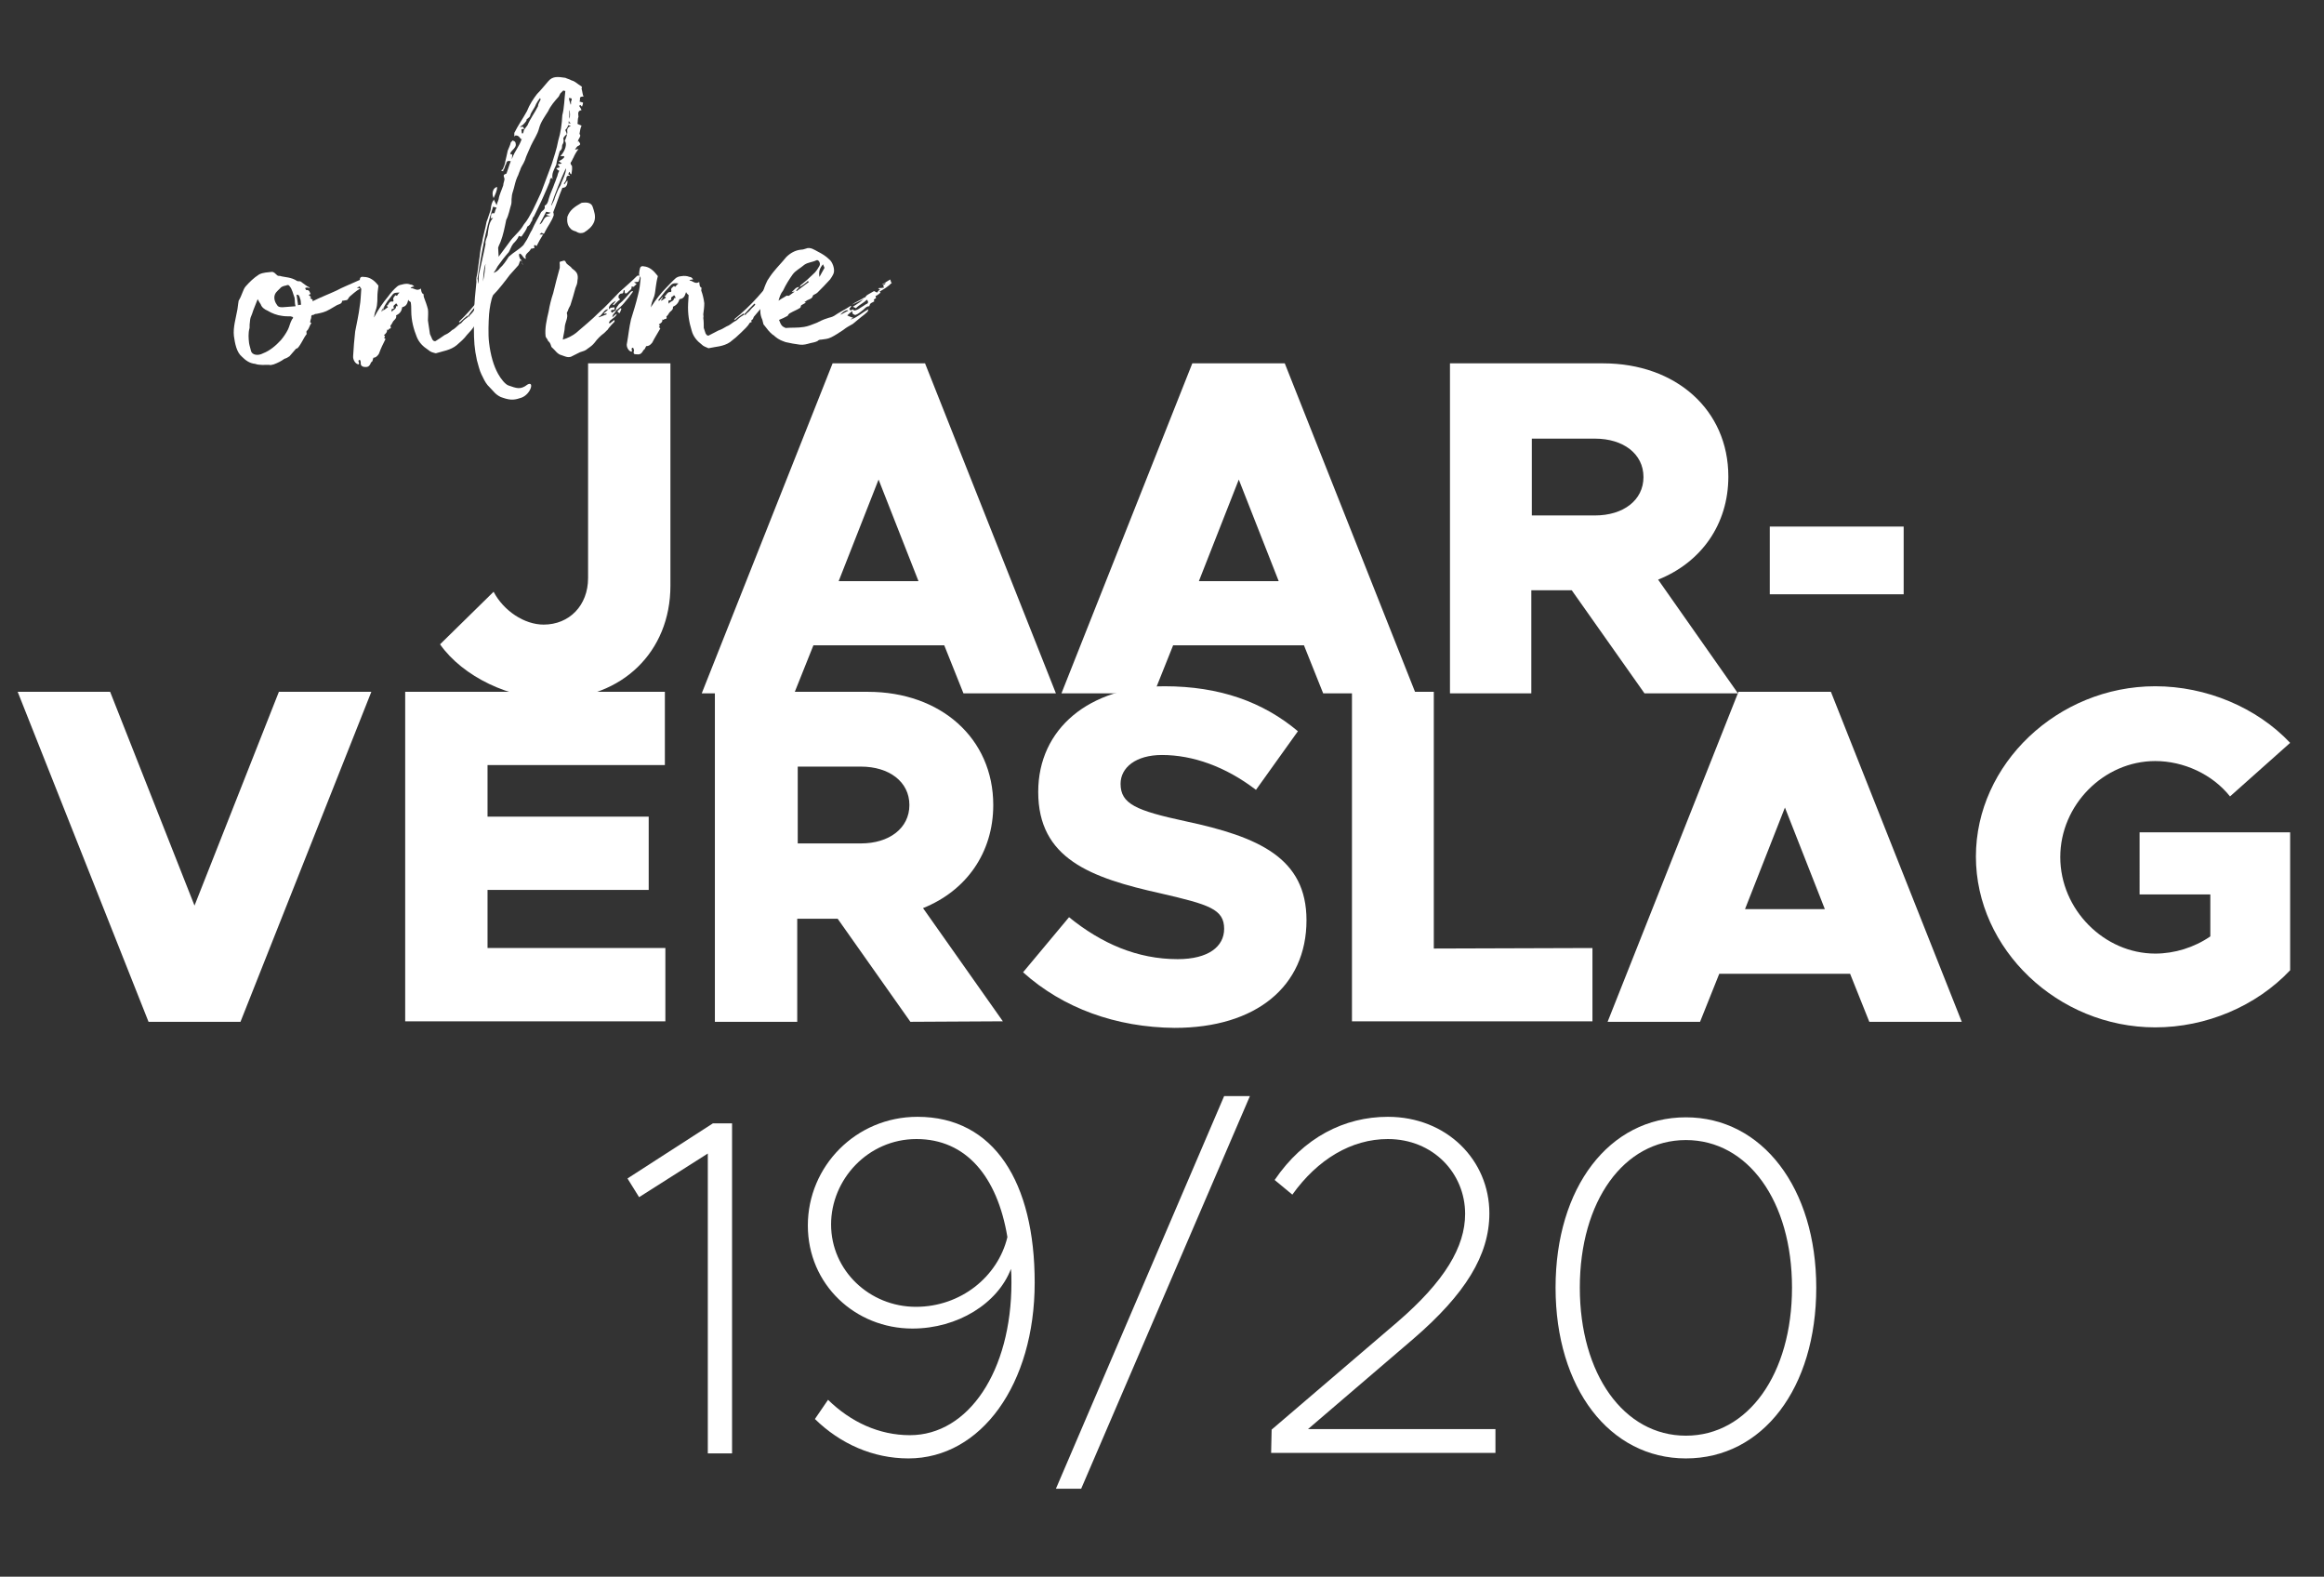 <?xml version="1.0" encoding="UTF-8"?> <!-- Generator: Adobe Illustrator 24.1.0, SVG Export Plug-In . SVG Version: 6.00 Build 0) --> <svg xmlns="http://www.w3.org/2000/svg" xmlns:xlink="http://www.w3.org/1999/xlink" version="1.1" id="Laag_1" x="0px" y="0px" viewBox="0 0 460 312" style="enable-background:new 0 0 460 312;" xml:space="preserve"><rect x="0" y="0" width="460" height="312" fill="#333333" stroke="none"/> <style type="text/css"> .st0{enable-background:new ;} .st1{fill:#FFFFFF;} </style> <g class="st0"> <path class="st1" d="M87.1,127.5l10.6-10.4c2,3.8,6.1,6.5,9.9,6.5c5.1,0,8.8-3.8,8.8-9.2V71.9h16.3v44c0,13.1-9.6,22.4-23.1,22.4 C101,138.4,91.6,133.9,87.1,127.5z"></path> <path class="st1" d="M186.9,127.7H161l-3.8,9.5h-18.3l25.9-65.3h18.3l25.9,65.3h-18.3L186.9,127.7z M181.8,115l-7.9-20.1L166,115 H181.8z"></path> <path class="st1" d="M258.1,127.7h-25.9l-3.8,9.5h-18.3L236,71.9h18.3l25.9,65.3h-18.3L258.1,127.7z M253.1,115l-7.9-20.1 l-7.9,20.1H253.1z"></path> <path class="st1" d="M325.5,137.2l-14.4-20.4h-8v20.4H287V71.9h30.3c14.4,0,24.8,9.2,24.8,22.4c0,9.5-5.4,17-13.9,20.4l15.8,22.5 H325.5z M303.2,102h12.5c5.6,0,9.6-3,9.6-7.6s-4-7.6-9.6-7.6h-12.5V102z"></path> <path class="st1" d="M350.3,104.2h26.5v13.4h-26.5V104.2z"></path> </g> <g class="st0"> <path class="st1" d="M73.5,136.9l-25.9,65.3H29.4L3.5,136.9h18.3l16.7,42.3l16.7-42.3C55.2,136.9,73.5,136.9,73.5,136.9z"></path> <path class="st1" d="M96.5,151.4v10.2h31.9v14.5H96.5v11.5h35.2v14.5H80.2v-65.2h51.4v14.5H96.5z"></path> <path class="st1" d="M180.2,202.2l-14.4-20.4h-8v20.4h-16.3v-65.3h30.3c14.4,0,24.8,9.2,24.8,22.4c0,9.5-5.4,17-13.9,20.4 l15.8,22.4L180.2,202.2L180.2,202.2z M157.9,166.9h12.5c5.6,0,9.6-3,9.6-7.6c0-4.6-4-7.6-9.6-7.6h-12.5V166.9z"></path> <path class="st1" d="M202.5,192.4l9.1-10.9c6.4,5.2,13.5,8.3,21.5,8.3c6.1,0,9.2-2.5,9.2-6c0-3.9-3-4.8-12.5-7 c-14-3.1-24.3-6.9-24.3-20.1c0-12.5,10.1-20.9,25-20.9c10.9,0,19.5,3.1,26.4,8.9l-8.3,11.6c-6-4.6-12.5-6.9-18.6-6.9 c-5.2,0-8.2,2.5-8.2,5.7c0,4,3.1,5.3,12.8,7.4c14.6,3.1,24,7.3,24,19.6c0,13.1-10,21.3-26.1,21.3 C220.9,203.3,210.4,199.5,202.5,192.4z"></path> <path class="st1" d="M315.2,187.6v14.5h-47.6v-65.2h16.2v50.8L315.2,187.6L315.2,187.6z"></path> <path class="st1" d="M366.2,192.7h-25.9l-3.8,9.5h-18.3l25.9-65.3h18.3l25.9,65.3H370L366.2,192.7z M361.2,179.9l-7.9-20.1 l-7.9,20.1H361.2z"></path> <path class="st1" d="M423.5,164.7h29.8V192c-6.7,7.1-16.6,11.3-26.7,11.3c-19.3,0-35.5-15.5-35.5-33.8s16.2-33.7,35.5-33.7 c10.1,0,20.1,4.2,26.7,11.2l-11.9,10.6c-3.5-4.4-9.2-7-14.8-7c-10.2,0-18.8,8.7-18.8,19c0,10.4,8.7,19.1,18.8,19.1 c3.8,0,7.7-1.2,10.9-3.4V177h-14V164.7z"></path> </g> <g class="st0"> <path class="st1" d="M140.2,228.2l-13.7,8.7l-2.3-3.7l16.9-10.9h3.8v65.3h-4.8v-59.4H140.2z"></path> <path class="st1" d="M204.8,253.8c0,20.1-10.6,34.8-25,34.8c-7,0-13.5-2.9-18.5-7.8l2.6-3.8c4.5,4.4,10.1,7,16.2,7 c11.6,0,20.1-12.7,20.1-30.2c0-0.9,0-1.8-0.1-2.7c-2.6,6.8-10.5,11.8-19.5,11.8c-11.3,0-20.7-8.7-20.7-20.4s9.5-21.5,21.7-21.5 C196.8,221,204.8,234,204.8,253.8z M199.4,244.8c-2-12-8.2-19.4-18-19.4c-9.6,0-16.9,8-16.9,16.9c0,9.1,7.6,16.3,16.8,16.3 C190.1,258.6,197.5,252.7,199.4,244.8z"></path> <path class="st1" d="M242.3,216.9h5.1L214,294.6h-5L242.3,216.9z"></path> <path class="st1" d="M251.7,282.9l24.9-21.3c9.4-8.1,13.4-14.9,13.4-21.4c0-8-6.3-14.8-15.3-14.8c-7.2,0-13.9,4-18.9,11l-3.5-2.9 c5.7-8.4,13.8-12.5,22.4-12.5c11.7,0,20.1,8.6,20.1,19.1c0,8.3-4.8,16-15,24.8l-20.9,17.9H296v4.7h-44.4L251.7,282.9L251.7,282.9z"></path> <path class="st1" d="M307.9,254.8c0-19.8,10.6-33.7,25.8-33.7c15.1,0,25.8,14,25.8,33.7c0,19.9-10.6,33.8-25.8,33.8 C318.6,288.6,307.9,274.7,307.9,254.8z M354.7,254.8c0-17.1-8.7-29.2-21-29.2s-21,12.1-21,29.2s8.7,29.3,21,29.3 S354.7,271.9,354.7,254.8z"></path> </g> <g> <path class="st1" d="M71.3,55.7l0.1,0.8c-0.3,0.2-0.3,0.3-0.8,0.4l0.7,0.2c-0.9,0.5-1.6,1.2-2.1,1.6c-0.3,0.3-0.3,0.7-0.7,0.7 l-0.6,0.1c-0.1,0-0.2,0-0.2,0.1c0,0.6-0.8,0.6-1.2,0.9l-1.2,0.7c-1,0.6-1.7,0.7-2.6,0.9c-0.3,0-0.5,0.1-0.6,0.2 c-0.5,0-0.5,0.2-0.5,0.6c-0.1,0.3-0.2,0.6-0.2,0.9l0.2,0.1l0,0.1c-0.4,0.5-0.4,1.1-0.9,1.5c-0.1,0.1,0,0.5,0,0.6 c-0.7,0.9-1,1.9-1.8,2.8L58.6,69c-0.4,0.5-0.9,1-1.3,1.5c-0.3,0.2-0.6,0.4-1,0.5c-0.7,0.5-1.3,0.8-2.1,1.1 c-0.4,0.1-0.7,0.2-0.9,0.1c-0.9,0-2,0.1-2.8-0.2c-1.1-0.1-1.9-0.7-2.6-1.4c-1.1-0.9-1.4-2.7-1.6-4.1c-0.2-1.7,0.4-3.6,0.7-5.3 c0.1-0.6,0.2-1.8,0.3-1.8c0.6-1,0.8-2.1,1.3-2.7c0.8-0.9,1.6-1.7,2.7-2.4c0.8-0.4,1.7-0.4,2.5-0.5c0.5,0,0.7,0.4,1.1,0.7 c0.1,0.1,0.3,0.1,0.5,0.1c1,0.3,2.2,0.2,3.4,1c0.1,0.1,0.5,0,0.7,0.1c0.6,0.4,1.1,0.9,1.8,1.2c0,0.2-0.3,0-0.4,0 c-0.2,0-0.3,0-0.5,0.1c0,0.1,0.2,0.4,0.2,0.4c0.7-0.1,0.7,0.5,0.9,0.8c-0.2,0-0.3,0.1-0.4,0.2c0.2,0.1,0.3,0.2,0.5,0.5l-0.3,0 c0.2,0.1,0.3,0.3,0.6,0.4c0,0.1-0.1,0.2,0,0.3c1.6-0.8,3.2-1.4,4.7-2.1c1.3-0.7,2.4-1.1,4.6-2.1L71.3,55.7z M57.5,62.6 c-0.5,0-1.2,0-1.7-0.1c-0.9-0.1-2-0.5-2.8-1c-0.7-0.3-1.2-0.7-1.4-1.3c-0.2-0.3-0.4-0.6-0.6-1c-0.4,1.1-0.8,1.9-1.1,2.9 c-0.2,0.4-0.4,1-0.4,1.3c-0.1,0.6-0.1,1-0.1,1.5c-0.3,1-0.2,2.1-0.1,3c0.1,0.6,0.3,1.1,0.4,1.6c0.2,0.7,1.3,1,2.4,0.4 c1.3-0.5,2.5-1.5,3.5-2.6c0.5-0.6,1-1.3,1.4-2.1c0.3-0.6,0.4-1.3,0.8-2C58.2,62.8,58,62.7,57.5,62.6z M58.3,58.9 c-0.3-0.7-0.4-1.6-1-2.3c-0.2-0.3-0.4-0.2-0.7-0.1c-0.6,0.1-1,0.3-1.2,0.6c-0.5,0.5-1.1,0.9-1.1,1.8c0,0.5,0.2,1,0.5,1.4 c0.2,0.4,0.5,0.5,1.1,0.5l2.6-0.2C58.3,60,58.4,59.5,58.3,58.9z M59.6,60.3c-0.1-0.4,0-0.8-0.2-1.2c-0.2-0.7-0.2-0.7-0.7-0.8 c0.1,0.6,0.2,1.4,0.3,2.1C59.3,60.3,59.5,60.3,59.6,60.3z"></path> <path class="st1" d="M71.4,71.6c-0.1-0.2-0.1-0.4-0.2-0.4c-0.6,0.2,0.1,0.6-0.2,0.9c-0.6,0-1.2-0.9-1.1-1.7 c0.1-1.6,0.2-3.1,0.4-4.8c0.3-1.6,0.7-3.3,0.9-5c0.2-1.1,0.2-2.1,0.3-3.3c0-0.1,0-0.3-0.1-0.3c-0.3-0.3-0.3-0.8-0.2-1.4 c0-0.7,0.2-0.9,0.8-0.8c1.2,0,2.1,0.7,2.8,1.6c0.1,0.1,0.1,0.1,0.1,0.2c-0.1,0.8-0.2,1.4-0.2,2.1c0,0.7,0,1.1-0.1,1.8 c-0.1,0.7-0.4,1.2-0.5,1.9c0,0.1,0,0.2-0.1,0.4c0.1-0.1,0.1,0,0.1-0.1c0.8-1.5,1.7-2.8,2.7-4c0.5-0.7,1.1-1.4,1.8-2 c0.4-0.3,0.5-0.3,1.4-0.5c0.7-0.1,0.9,0,1.2,0.1c0.3,0,0.5,0.1,0.8,0.4c-0.3,0-0.5,0.1-0.7,0.2l0,0.1c0.7,0,1.2,0.7,2,0.1 c0.1,0.5,0.1,0.9,0.5,1.1c0.1,0,0,0.3,0.1,0.6c0.3,0.8,0.6,1.6,0.8,2.4c0.1,0.7,0,1.5,0,2.2c0,0.2,0.1,0.5,0.1,0.7 c0.1,0.6,0.2,1.4,0.3,2l0.4,0.9c0,0.2,0.3,0.4,0.4,0.5l0.3,0c0.1-0.1,0.4-0.2,1.8-1.2c0.5-0.2,1.1-0.6,1.5-1c0.5-0.2,1-0.8,1.5-1.2 c0.3-0.1,0.4-0.3,0.5-0.4c0.3-0.4,0.9-0.8,1.3-1.1c-0.2-0.1-0.3-0.1-0.2-0.2c-0.5,0.4-1.1,0.9-1.6,1.4c-0.1-0.1-0.1-0.1-0.2-0.1 c3.2-3,5.5-6.4,7.7-9.9c0,0,0.1,0,0,0.1c-0.1,0.2-0.3,0.5-0.4,0.7c-0.1,0.2-0.4,0.6-0.1,0.8c0,0,0,0.1-0.1,0.2 c-0.4,0.1-0.4,0.1-0.6,0.6l0.5,0c-0.3,0.2-0.5,0.7-0.7,1.1l0,1.2l0.1,0c-0.1,0.5-0.1,0.8-0.3,1.2c-0.2,0.4-0.5,0.9-0.8,1.2l-1.4,2 c-0.1,0.2,0,0.5-0.5,0.8c0,0,0,0.2,0.1,0.3c-0.1,0.1-0.4,0.1-0.3,0.2c-0.3,0.8-1,1.4-1.6,2.1c-0.5,0.7-1.3,1.4-2,2 c-1.2,1-2.8,1.2-4.1,1.6l-0.1,0c-0.7-0.2-0.9-0.2-1.5-0.7c-0.9-0.6-1.7-1.3-2.2-2.5c-0.6-1.5-1.1-3.2-1.1-5.2c0-0.5,0-1.1-0.1-1.7 c-0.2-0.2-0.4-0.2-0.5-0.5c-0.2,1-0.5,1.3-1.2,1.5c-0.1,0.8-0.5,1.3-1.2,1.6c0.2,0.7-0.5,0.9-0.7,1.4c-0.1,0.3-0.6,0.8-0.4,0.8 c0.3,0.6-0.5,0.3-0.4,0.7c-0.1,0-0.2,0-0.3-0.1c0.1,0.5-0.3,0.9-0.6,1.1c0.1,0.1,0.2,0.2,0.2,0.3c-0.1,0.2-0.2,0.2-0.2,0.2l0.3,0.3 c-0.5,1-0.9,1.8-1.3,2.9c-0.3,0.5-0.7,0.8-1.1,0.8l-0.2,0.7c-0.2,0.1-0.2,0.2-0.3,0.3c-0.3,0.8-0.7,0.9-1.4,0.8 C71.3,72.4,71.4,72,71.4,71.6z M76.1,60.5C76.2,60.5,76.2,60.6,76.1,60.5c-0.1,0.4-0.1,0.6-0.3,0.8l0.1,0.1 c0.4-0.2,0.5-0.4,0.9-0.6c-0.1-0.2-0.2-0.2-0.3-0.3c0.2-0.1,0.3-0.1,0.3-0.2c0.2-0.3,0.4-0.8,0.9-0.6c0.1,0,0.2-0.2,0.2-0.2 c-0.2-0.5,0.1-0.8,0.4-1.1c0.1,0.1,0.3,0.2,0.3,0.1c0.1-0.1,0.2-0.4,0.5-0.6c-0.7,0-1.1,0-1.4,0.4l-1,1.3l-1.2,1.9 c0,0,0.1,0,0.1,0.2L76.1,60.5z M78.4,60.6l0.3,0c0-0.4-0.2-0.4-0.3-0.6c-0.1,0.3-0.8,0.4-0.4,1c-0.2,0.1-0.4,0.2-0.5,0.2 c0,0.3,0,0.4,0.1,0.5C77.8,61.2,78.4,61.3,78.4,60.6z M92.9,62.5c0.4-0.4,0.7-0.7,1-1.2c0.2-0.3,0.5-0.5,0.7-0.9 c0,0-0.1-0.1-0.2-0.1c-0.7,0.8-1.3,1.5-1.8,2.3c0.1,0.1,0.1,0.1,0.2,0.1C92.8,62.7,92.9,62.6,92.9,62.5z"></path> <path class="st1" d="M114.7,20.1l0.7,0.2c0,0.3-0.1,0.5-0.2,0.8c-0.2-0.1-0.2-0.3-0.3-0.3c-0.1,0.1-0.2,0.1-0.3,0.1 c0.2,0.3,0.4,0.6,0.5,0.9c-0.9,0.1-0.6,0.9-0.6,1.3c-0.2,0.5-0.1,1-0.2,1.4c0.3,0.2,0.8,0.3,0.8,0.4c-0.2,0.4-0.3,0.9-0.4,1.6 c0.5,0.5-0.4,1-0.3,1.6c0,0,0.1-0.1,0.1-0.2l0.2,0.3c0.2,0.3,0.2,0.4-0.1,0.6c-0.4,0.1-0.5,0.4-0.8,0.8l0.7-0.1 c-0.4,0.5-0.8,1.2-1,1.7c-0.2,0.3-0.3,0.7-0.5,0.9c-0.2,0.3,0.1,0.6,0.2,0.7c0.1,0.5,0,1.1-0.1,1.7c-0.1-0.1-0.2-0.1-0.2-0.1 c-0.1-0.2-0.1-0.3-0.2-0.4c-0.1,0.1-0.2,0.4-0.2,0.5l0.3,0.2l0,0.1c-0.4-0.1-0.7,0-0.7,0.6c0,0.2-0.2,0.5-0.3,0.7 c-0.2,0.1-0.2,0.2-0.1,0.4c0.1-0.2,0.4-0.5,0.6-0.8c0.1,0.5-0.1,1.3-0.6,1.4c-0.1,0.1-0.4,0-0.4,0.1c-0.7,1.7-1.2,3.3-1.8,4.8 c0.1,0.2,0.1,0.5,0.1,0.6c-0.4,1.2-1.2,2.2-1.7,3.2c-0.1,0.2-0.2,0.7-0.6,0.3c-0.1-0.1-0.3,0.1-0.5,0.3c0.3,0,0.5,0,0.7,0 c-0.5,0.8-0.9,1.5-1.3,2.3c-0.2-0.2-0.3-0.2-0.4-0.2l-0.1,0.1c0,0.2,0.1,0.4,0.1,0.5c-0.2,0-0.3,0-0.5,0.1l-0.2,0 c-0.3,0.8-1.4,1-1,2c-0.5,0.1-0.8-1.1-1.3-1c-0.3,0.5,0.5,1.5,0.7,2.2c-0.2-0.1-0.3-1.1-0.3-1.1c-0.4,0.4-0.4,0.9-0.6,1.2l-1.7,1.9 c-0.9,1.2-2.2,2.9-3.3,4c-0.4,0.8-0.7,2.6-0.8,3.8c-0.1,1.5-0.2,4,0,5.6c0.3,2.5,0.9,4.6,1.8,6.2c0.5,0.9,1.4,2.1,2.1,2.3 c1.5,0.5,2.3,0.9,3.7-0.2c1.4-0.8,0.7,1.9-1.2,2.6c-1.2,0.4-2,0.6-3.7,0c-0.5-0.1-1.2-0.6-1.5-0.9c-0.5-0.5-0.9-1-1.5-1.6 c-0.5-0.6-0.8-1.3-1.2-2.1c-0.4-0.8-0.6-1.8-0.9-2.8c-0.5-2.3-0.6-3.8-0.6-6.5c0-1.2-0.1-2.1,0.2-5.9l0.3-3.1 c0-0.4-0.1-0.6,0.1-1.3c0.2-1,0.2-1.5,0.4-2.8c0.2-1,0.2-2.3,0.6-3.6c0.2-1.4,0.7-2.9,0.9-4.2c0.3-0.7,0.5-1.5,0.8-2.3 c0.1-0.6,0.1-1.1,0.4-1.7c0.1-0.2,0.3-0.3,0.2-0.5l0.6,1.2c0.1-0.5,0.3-0.8,0.4-1.2c0.1-0.8,0.6-1.8,0.9-2.7c0-0.5,0.4-1.2,0.2-1.5 c-0.2-0.6-0.1-0.6,0.3-0.8c0.2,0,0.2-0.2,0.2-0.2c0.3-0.8,0.5-1.6,0.8-2.3c-0.5-0.1-0.8-0.1-0.9,0.5c-0.2,0.3-0.3,0.7-0.4,1 c-0.2,0.2-0.2,0.4-0.2,0.5c-0.2-0.1-0.4-0.1-0.4-0.2c0.2-0.1,0.4-0.2,0.4-0.4c0.2-0.5,0.4-1,0.4-1.3c0.2-0.7,0.3-1.4,0.5-2.2 c0.2-0.5,0.5-1.1,0.6-1.6c0.1-0.2,0.3-0.2,0.3-0.4c0.5,0.1,0.7,0.3,0.7,0.9c-0.1,0.6-0.6,0.9-0.9,1.3c-0.1,0.1-0.2,0.3-0.2,0.5 c0.2,0,0.2,0,0.4,0.1c-0.1,0.8-0.1,0.8-0.1,0.9c0.7-1.9,1.4-2.3,2-4.1c-0.3,0.5-0.3-0.6-1.2-0.6c-0.2,0-0.2,0.2-0.3,0.2 c0-0.2,0-0.5,0-0.7c0.8-1.6,1.5-2.5,2.5-4.3c0.5-1.3,1.3-2.5,2-3.4c0.8-0.8,1.5-1.7,2.2-2.5c0.9-1.1,2-0.9,3.4-0.7 c0.4,0.2,0.9,0.3,1.2,0.5c0.5,0.1,1,0.5,1.4,0.8l0.6,0.4c0.1,0.1,0.1,0.3,0,0.4c0.2,0.7,0.2,1.2,0.4,1.6 C114.4,19.1,115,19.6,114.7,20.1z M96.5,46.6c0.2-1.3,0.2-2.5,1.1-3.5c-0.1,0-0.2,0.1-0.5,0.1c0.2-0.4-0.1-1.1,0.6-1 c0.1,0.1,0.2-0.1,0.2-0.1c0.1-0.4,0.2-0.7,0.4-1l-0.7-0.2c-1.6,5-2.3,9.3-3.1,14.3c0.1,0,0.1,0.9,0.2,0.9c0.1-0.6,0-1.2,0.1-1.8 c0.4-1.9,0.9-3.9,1.3-6C96,47.7,96.3,47.2,96.5,46.6z M96.1,52.2c-0.4,1.1-0.4,2.2-0.5,3.5C95.9,54.4,96,53.3,96.1,52.2z M97.7,39.2c-0.5-1.1,0-2.1,0.7-2.2C98.4,37.8,98,38.5,97.7,39.2z M113,20.2c0.3-0.7,0.2-0.8-0.4-0.8c0.1,0.7,0.4,1.3,0.5,1.8 c-0.2,0.3-0.3,0.5-0.4,0.7c0,0.7,0,1.3-0.1,2c-0.1,0.6-0.1,1.2-0.6,1.7c-0.2,0.1,0,0.4,0.1,0.6c0,0.2,0.1,0.3,0.2,0.4l-0.2,0 c-0.2,0.2-0.6,0.6-0.6,0.8c0.1,0.4,0.1,0.7-0.1,1.1c-0.2,0.2-0.1,0.5-0.2,0.9c-0.1,0.2-0.2,0.4-0.4,0.5c-0.3,1-0.6,1.9-0.7,2.7 c-0.4,0.9-1,1.8-0.7,2.9c-0.3-0.5-0.3-0.3-0.5,0c0,0.1-0.1,0.3-0.1,0.5c-0.4,1-0.8,1.9-1.2,2.8c-0.6,1.4-1.3,2.7-1.9,4 c-0.3,0.3-0.3,0.5-0.4,0.9c-0.3,0.3-0.3,0.7-0.6,0.9c-0.1,0.1-0.2,0.2-0.3,0.2c-0.2,0.7-0.7,1.3-1.1,1.9c-0.1,0.3-0.6-0.1-0.6,0 c-0.3,0.7-0.7,1.1-1.1,1.5c-0.4,0.5-0.6,1.2-0.9,1.7c-0.8,0.9-1.5,1.8-2.2,2.8c-0.2,0.4-0.5,0.9-0.8,1.3c0.6-0.2,1-0.6,1.3-1 c0.6-0.5,1.2-1.4,1.7-2.2c1.1-1,1.9-1.3,2.9-2.3l0.7-1.1c0.3-0.5,0.6-1.3,1-1.9c0.5-1.2,1.2-2.3,1.8-3.5c0.3-0.4,0.9-0.5,0.7-1.3 c0.5-0.2,0.7-0.8,0.8-1.3c0.3-1.1,0.8-2,1.2-3.2c0.2-0.4,0.3-0.9,0.5-1.3c0.1-0.3,0.1-0.6,0.4-1.1c-0.2-0.1-0.4-0.2-0.6-0.5 c0.4-0.1,0.5-0.1,0.7-0.3c-0.2-0.2-0.3-0.3-0.4-0.5c0.3-0.1,0.5,0,0.8-0.2c-0.2-0.1-0.4-0.2-0.6-0.4c0.4-0.2,0.8-0.4,1.1-0.8 c0-0.1,0-0.1-0.1-0.2c-0.3,0-0.5,0-0.7,0c1-1,1.4-2.5,0.9-3c0.2-0.6,0.5-1.2,0.5-1.7c-0.1-0.6,0-1,0.7-1.3l-0.8-0.2 c0.1-0.1,0.1-0.2,0.3-0.3l0.5,0c-0.5-0.3-0.5-0.6-0.2-1.3c0.1-0.6-0.1-1.3-0.1-2C113,20.9,113.1,20.4,113,20.2z M99.1,47.8 c-0.1,0.3-0.3,0.6-0.5,1.2c0,0.6,0.1,1.2,0.1,1.8l2-2.7c1-1.5,2.1-2.1,3-3.7c0.7-0.8,1.2-1.8,1.7-2.7c0.6-1.2,1.1-2.3,1.7-3.6 c0.7-1.9,1.3-3.5,2.1-5.6c0.4-1.3,1-3,1.3-4.7c0.5-1.6,0.7-3.2,0.8-5c0.4-1.5,0.4-3.2,0.6-4.8c-0.1,0-0.2,0-0.4-0.1l-0.6,0.6 c-0.1,0.2-0.2,0.4-0.3,0.6c-0.8,0.9-1.6,1.8-2.1,2.9c-0.7,1.1-1.5,2.2-1.8,3.4c-0.3,1.2-1.1,2.3-1.6,3.4c-0.4,1-0.9,1.9-1.2,2.9 c-0.4,1-0.7,1.1-1,2.1c-0.2,0.4-0.3,0.9-0.5,1.2c-0.4,0.9-0.5,1.6-0.7,2.3c-0.2,0.7-0.4,1.2-0.4,1.7c-0.1,0.6,0,0.9-0.1,1.4 c-0.3,0.9-0.5,2.2-1,3.1C99.9,45,99.6,46.5,99.1,47.8z M103.5,25.1c0.1,0,0.2,0.4,0.3,0.5c-0.2-0.1-0.4-0.1-0.6,0l0.1,0.8 c0.1,0,0.1,0,0.2,0c0.2-0.3,0.1-0.6,0.3-0.8c0.1-0.2,0.4-0.5,0.6-0.8c0.6-1.4,1.4-2.4,2.1-3.8c0-0.5,0.4-1,0.5-1.3 c0-0.1-0.1-0.3-0.1-0.3c-0.3,0.4-0.6,0.8-0.8,1.2c-0.3,0.9-1,1.5-1.2,2.4c-0.1,0.2-0.3,0.3-0.5,0.5c-0.2,0.1-0.2,0.2-0.2,0.4 c-0.2,0.3-0.4,0.5-0.7,0.8l-0.6,0.4C103.1,25.2,103.4,25,103.5,25.1z M109,42.1c-0.3-0.1-0.6-0.1-0.9-0.2c-0.4,0.8-0.9,1.7-1.3,2.5 c0.9-0.3,0.6-1.8,2.2-1.6l-0.9-0.3c0-0.1,0-0.1,0.1-0.1C108.5,42.3,108.7,42.3,109,42.1L109,42.1z M112,33.3 c-1.1,2.4-2.1,4.9-2.9,7.3l0.1,0c0.2-0.5,0.6-1.1,0.6-1.4c0.2-0.5,0.4-1.1,0.6-1.5c0.2-0.6,0.6-0.9,0.7-1.5 c0.2-0.4,0.4-0.9,0.6-1.4C111.8,34.4,112.1,33.9,112,33.3L112,33.3z"></path> <path class="st1" d="M126.4,55.7c-0.1,0.1-0.3,0.1-0.4,0.1c-0.2,0-0.3,0-0.5,0.1c0.2,0.1,0.4,0.2,0.5,0.3c-0.1,0.2-0.3,0.2-0.5,0.5 c0,0.1-0.3,0-0.5,0c0.1,0.4-0.1,0.6-0.5,0.9c-0.3,0.3-0.5,0.6-0.8,0.4c-0.1-0.2,0-0.5-0.1-0.6l-0.1,0c0,0.1-0.1,0.1-0.1,0.2 c0,0.4-0.1,0.5-0.5,0.5c-0.1,0-0.3,0.2-0.4,0.3c-0.1,0.2-0.1,0.6,0,0.6c0.4,0.3,0.1,0.4-0.1,0.5l-0.9,0.9c0,0-0.1-0.1-0.2-0.1 l0.5-0.6c0,0,0-0.1,0.1-0.2c-0.9,0.5-1.6,1.2-1.3,1.7c0.1-0.1,0.2-0.3,0.3-0.3c0.3,0,0.5-0.1,0.7-0.1c0,0.1,0.1,0.3,0,0.5 c-0.3,0-0.5,0-0.7,0.2c0.1,0.1,0.1,0.2,0.2,0.4c0.3-0.2,0.6-0.4,0.8-0.5c0-0.6,0.4-0.8,0.6-1.2c0.9-0.7,1.7-1.7,2.4-2.5 c0.1,0,0.2-0.1,0.3-0.1l0.1,0.1c-0.5,0.7-1.1,1.5-1.8,2.3c-0.4,0.5-0.9,0.9-1.5,1.4c-0.2,0.3-0.4,0.6-0.6,0.8 c-0.1,0.1-0.2,0.4-0.2,0.6c0.3-0.3,0.6-0.6,0.9-0.7c-0.2,0.6-0.7,0.8-1.3,1.3c-0.1,0.1-0.2,0.3-0.3,0.5c0.1,0,0.1,0,0.2,0.1 c0.3-0.2,0.6-0.5,0.9-0.7c0,0.2,0.1,0.3,0,0.4c-0.4,0.4-0.7,0.7-1,1.1c-0.2,0.2-0.3,0.5-0.5,0.6l-0.5,0.5c-0.7,0.5-1.4,1.2-1.9,1.9 c-0.4,0.5-0.8,0.8-1.4,1.2c-0.4,0.4-0.9,0.5-1.5,0.7c-0.6,0.3-1.2,0.6-1.8,0.9c-0.7,0.2-1.2-0.1-1.8-0.3c-0.9-0.2-1.3-1-1.9-1.5 c-0.2-0.1-0.2-0.4-0.3-0.6c-0.1-0.3-0.3-0.6-0.5-0.7c-0.1-0.4-0.4-0.6-0.5-0.9c-0.2-1.6,0.2-3.3,0.6-5c0.2-1.2,0.5-2.4,0.9-3.6 c0.4-1.7,0.8-3.2,1.3-5l0-0.7c-0.1-0.4,0-0.6,0.4-0.6c0.3-0.1,0.6-0.3,0.8,0.2s0.9,0.7,1.2,1.2c0.4,0.3,0.8,0.6,1,1 c0.2,0.4,0.2,0.9,0.1,1.4c0,0.6-0.2,1-0.4,1.5c-0.3,1.1-0.6,2.2-1,3.4c-0.2,0.4-0.4,0.7-0.5,1.1c-0.1,0.2-0.2,0.3-0.2,0.5 c0.3,0.8-0.3,1.7-0.4,2.6c0,0.8-0.3,1.7-0.4,2.6c1-0.3,1.8-0.7,2.6-1.3c1.5-1.3,3.1-2.6,4.5-4c1.5-1.3,2.8-2.8,4.1-4.1 c1.1-1,2.3-2,3.5-3.2C126.7,54.3,126.8,54.8,126.4,55.7z M112.9,45.2c-0.6-0.6-0.7-1.4-0.6-2.3c0.5-1.4,1.5-2,2.7-2.7 c0.1-0.1,0.5-0.1,0.5-0.1c1-0.1,1.6,0.2,1.8,0.8c0.3,0.9,0.7,1.9,0.3,3c-0.4,1-1.2,1.6-2,2.1c-0.5,0.2-1,0.2-1.6-0.2 C113.6,45.7,113.1,45.5,112.9,45.2z M120.4,61.2c-0.9,0-1.1,1.1-1.9,1.5l0,0.1c0.6-0.2,1-0.4,1.6-0.6c0-0.1-0.1-0.1-0.1-0.2 c-0.1,0-0.2,0.1-0.4,0.1l-0.1-0.1C119.8,61.8,120.1,61.5,120.4,61.2z M122.8,61c0.1,0,0.1,0,0.2,0.1c-0.1,0.3-0.2,0.6-0.4,0.9 c-0.1-0.1-0.3-0.2-0.4-0.4L122.8,61z"></path> <path class="st1" d="M125.5,69.3c-0.1-0.2-0.1-0.4-0.2-0.5c-0.6,0.1,0,0.6-0.3,0.8c-0.6-0.1-1.1-1-0.9-1.7c0.3-1.6,0.4-3,0.8-4.7 c0.5-1.6,1-3.2,1.4-4.9c0.3-1.1,0.4-2.1,0.5-3.2c0-0.1,0-0.3-0.1-0.3c-0.3-0.3-0.2-0.8-0.1-1.4c0.1-0.6,0.3-0.8,0.8-0.7 c1.2,0.1,2,0.9,2.7,1.8c0.1,0.1,0.1,0.1,0.1,0.2c-0.2,0.7-0.3,1.4-0.4,2.1c-0.1,0.6-0.1,1.1-0.3,1.8c-0.2,0.6-0.5,1.2-0.6,1.8 c0,0.1,0,0.2-0.1,0.4c0.1-0.1,0.1,0,0.1-0.1c0.9-1.4,1.9-2.7,3-3.8c0.6-0.6,1.2-1.3,1.9-1.9c0.5-0.3,0.6-0.3,1.5-0.4 c0.7,0,0.9,0.1,1.2,0.2c0.3,0,0.5,0.2,0.7,0.5c-0.3,0-0.6,0.1-0.7,0.1l0,0.1c0.7,0.1,1.1,0.8,1.9,0.3c0.1,0.5,0,0.9,0.4,1.1 c0.1,0,0,0.3,0,0.6c0.3,0.8,0.5,1.7,0.6,2.5c0,0.7-0.1,1.5-0.2,2.2c0,0.2,0.1,0.5,0,0.7c0.1,0.6,0.1,1.4,0.1,2l0.3,0.9 c0,0.2,0.3,0.5,0.4,0.6l0.3,0c0.1-0.1,0.4-0.2,1.9-1c0.6-0.2,1.1-0.5,1.6-0.8c0.6-0.2,1.1-0.7,1.6-1c0.3-0.1,0.5-0.3,0.6-0.4 c0.4-0.4,0.9-0.7,1.4-1c-0.2-0.1-0.3-0.1-0.2-0.2c-0.6,0.4-1.2,0.8-1.7,1.3c-0.1-0.1-0.1-0.1-0.2-0.1c3.4-2.7,6.1-5.9,8.5-9.2 c0,0,0.1,0,0,0.1c-0.1,0.2-0.4,0.5-0.5,0.6c-0.1,0.2-0.5,0.6-0.2,0.8c0,0,0,0.1-0.1,0.2c-0.4,0.1-0.4,0.1-0.6,0.6l0.5,0 c-0.3,0.2-0.5,0.6-0.8,1l-0.1,1.2l0.1,0c-0.2,0.5-0.2,0.8-0.4,1.2c-0.2,0.4-0.5,0.8-0.9,1.1l-1.6,1.9c-0.1,0.2-0.1,0.5-0.5,0.7 c0,0,0,0.2,0.1,0.3c-0.1,0.1-0.4,0.1-0.4,0.2c-0.4,0.7-1.1,1.3-1.7,1.9c-0.6,0.6-1.4,1.3-2.2,1.9c-1.3,0.9-2.9,0.9-4.2,1.2l-0.1,0 c-0.6-0.3-0.9-0.3-1.4-0.8c-0.8-0.6-1.6-1.5-1.9-2.7c-0.5-1.6-0.8-3.3-0.7-5.3c0-0.5,0.1-1.1,0.1-1.7c-0.2-0.2-0.4-0.3-0.5-0.6 c-0.3,1-0.6,1.3-1.3,1.4c-0.2,0.7-0.6,1.2-1.3,1.5c0.1,0.7-0.5,0.8-0.8,1.3c-0.1,0.3-0.6,0.7-0.5,0.7c0.3,0.6-0.6,0.3-0.5,0.6 c-0.1,0-0.2,0-0.3-0.1c0.1,0.6-0.4,0.8-0.7,1c0.1,0.1,0.2,0.2,0.2,0.3c-0.1,0.2-0.2,0.2-0.2,0.2l0.3,0.3c-0.5,0.9-1.1,1.8-1.6,2.8 c-0.4,0.5-0.7,0.7-1.2,0.7l-0.3,0.6c-0.2,0.1-0.2,0.2-0.3,0.3c-0.4,0.7-0.7,0.8-1.5,0.7C125.3,70.1,125.4,69.7,125.5,69.3z M131.2,58.7C131.3,58.7,131.2,58.8,131.2,58.7c-0.1,0.4-0.2,0.6-0.4,0.7l0.1,0.1c0.4-0.2,0.6-0.4,0.9-0.6 c-0.1-0.2-0.2-0.2-0.3-0.3c0.2-0.1,0.3-0.1,0.3-0.2c0.2-0.3,0.5-0.7,0.9-0.6c0.1,0,0.2-0.2,0.2-0.2c-0.2-0.6,0.2-0.7,0.5-1 c0.1,0.1,0.3,0.2,0.3,0.1c0.1-0.1,0.3-0.4,0.6-0.6c-0.6-0.1-1.1-0.1-1.5,0.3l-1.1,1.2l-1.4,1.8c0,0,0.1,0,0.1,0.2L131.2,58.7z M133.4,59l0.3,0c0-0.4-0.2-0.5-0.3-0.6c-0.1,0.3-0.8,0.3-0.5,0.9c-0.2,0.1-0.5,0.2-0.6,0.2c0,0.3,0,0.4,0.1,0.6 C132.7,59.5,133.4,59.7,133.4,59z M147.7,62.1c0.5-0.4,0.7-0.6,1.1-1.1c0.3-0.3,0.6-0.5,0.7-0.8c0,0-0.1-0.1-0.2-0.1 c-0.7,0.7-1.4,1.4-2,2.1c0.1,0.1,0.1,0.1,0.2,0.1C147.6,62.3,147.7,62.2,147.7,62.1z"></path> <path class="st1" d="M168.5,63.2c1.2-0.4,2.2-1.4,3.4-2c-0.1,0.2-0.1,0.4-0.2,0.5c-0.4,0.4-0.8,0.7-1.2,1l-1.7,1.4 c-0.7,0.4-1.3,0.7-1.9,1.2c-0.8,0.5-1.6,1.1-2.5,1.5c-0.6,0.3-1.2,0.3-1.8,0.4c-0.4,0-0.6,0.1-0.8,0.3c-0.4,0.2-0.9,0.3-1.4,0.4 c-0.7,0.2-1.4,0.4-2.1,0.3c-0.9-0.1-1.9-0.3-2.8-0.5c-0.8-0.3-1.2-0.4-2.1-1.1c-0.1-0.2-0.4-0.3-0.5-0.4c-0.6-0.5-1-1-1.6-1.8 c-0.2-0.2-0.2-0.2-0.4-1.1c-0.5-1.1-0.4-1.8-0.4-2.4c0.1-1.8,0.5-3.6,1.4-5.4c0.4-0.6,0.7-1.1,1.2-1.7c0.8-1,1.7-1.9,2.5-2.9 c0.8-0.8,1.8-1.4,3-1.5c0.3,0,0.6-0.1,0.9-0.2c0.9-0.4,1.8,0.3,2.4,0.6c0.8,0.4,1.6,0.9,2.2,1.5c0.7,0.5,1.2,2,0.9,2.8 c-0.2,0.5-0.5,0.9-0.7,1.2c-0.8,0.9-1.7,1.8-2.5,2.6c-0.3,0.3-0.8,0.4-0.9,0.6c-0.1,0.6-0.7,0.7-1.1,0.9l-0.6,0.4 c0.2,0,0.3,0.1,0.3,0.1c-0.3,0.2-0.6,0.3-0.9,0.5c-0.1,0.1-0.1,0.4-0.2,0.5c-0.6,0.4-1.4,0.7-1.9,1c-0.3,0.1-0.5,0.4-0.6,0.6 c-0.7,0.4-1,0.5-1.7,0.8c0.4,1.1,0.6,1.3,1.3,1.6c1.2-0.1,2.4,0,3.6-0.2c0.8-0.1,1.7-0.5,2.5-0.8c0.6-0.3,1.4-0.7,2.1-0.9 c0.5-0.2,0.9-0.2,1.4-0.5c1-0.7,2.1-1.2,3-1.8l0.3-0.2c0.1,0.1,0.1,0.1,0.1,0.1c-0.1,0.2-0.3,0.4-0.4,0.5c0.1,0.1,0.2,0.2,0.1,0.3 c0.3,0,0.6-0.1,0.7-0.2c0.1,0.1,0.1,0.1,0,0.2c-0.4,0.3-0.8,0.6-1.2,1c0.3,0.2,0.7,0.3,1.2,0.5c-0.3,0.1-0.4,0.2-0.6,0.3 C168.5,63.1,168.5,63.2,168.5,63.2z M154.1,59.5c0.7-0.5,1.2-0.7,1.6-1c0.2,0,0.4,0.1,0.5,0c0.3-0.2,0.7-0.5,1.1-0.8 c-0.3,0-0.4,0.1-0.6,0.1c0.6-0.5,0.8-1,1.5-1c-0.2,0.3-0.5,0.5-0.6,0.7c0,0,0,0.1,0.1,0.1c0.8-0.6,1.6-1.2,2.4-1.8l-0.2-0.2 c-0.2,0.2-0.4,0.4-0.7,0.6c-0.3,0.2-0.6,0.4-0.9,0.6c0.1-0.1,0.1-0.2,0.1-0.3c0.9-0.7,1.7-1.4,2.5-2.2c0.6-0.5,0.9-1,1.3-1.7 c0.3-0.5-0.2-1.3-0.6-1.1c-0.8,0.4-1.7,0.4-2.4,0.9c-0.8,0.7-1.7,1.1-2.3,1.9c-0.7,1-1.4,2.1-1.9,3.2 C154.5,58.1,154.3,58.8,154.1,59.5z M162.2,54.8c0.3-0.6,0.7-1.2,1-1.8l-0.3-0.7C162.3,53,162,53.7,162.2,54.8z M167.9,61.5 c-0.1-0.3-0.9,0-1.6,0.8C167,62,167.4,61.7,167.9,61.5z M168.6,60.3c0.8-0.6,1.7-0.9,2.6-1.5C171.1,59.2,170.6,59.4,168.6,60.3 C168.6,60.3,168.6,60.3,168.6,60.3z M174.1,57.7L174.1,57.7C174.1,57.7,174.2,57.7,174.1,57.7c0.1,0.1,0.2,0.2,0.2,0.2 c-0.2,0.2-0.6,0.5-1,0.7l0.1,0.4c-0.4,0.2-0.6,0.4-0.3,0.6c-0.4,0.3-0.9,0.3-1,0.9c0,0,0,0.1-0.1,0.1c-0.6,0-1,0.7-1.5,1 c-0.3,0.2-0.6,0.5-1.1,0.7c-0.2,0.1-0.4-0.1-0.6-0.2c-0.1-0.2-0.1-0.4-0.1-0.5c0-0.1,0.1-0.2,0.1-0.2c0.8,0.2,1.4-0.5,2-0.8 l0.6-0.4c0.4-0.1,0.6-0.4,0.2-0.9c-0.6,0.6-1.5,1-2.2,1.7c-0.1-0.1-0.4-0.2-0.6-0.3c0.6-0.4,2.1-1.2,2.7-2.2 c0.2-0.2,1.2-0.7,1.5-0.9l0.6,0.3c0.2-0.3,0.4-0.5,0.6-0.6c-0.1-0.1-0.2-0.1-0.4-0.2L174,57c0.3,0,0.6,0,1-0.1 c-0.1-0.2-0.2-0.3-0.2-0.4l0.5-0.4l-0.1-0.1l-0.4,0.3l-0.2,0l1.6-1l0.2,0.6c0,0,0.1,0,0.1,0.1c-0.3,0.2-0.5,0.5-0.7,0.6 C175.2,57.1,174.6,57.4,174.1,57.7z"></path> </g> </svg> 
